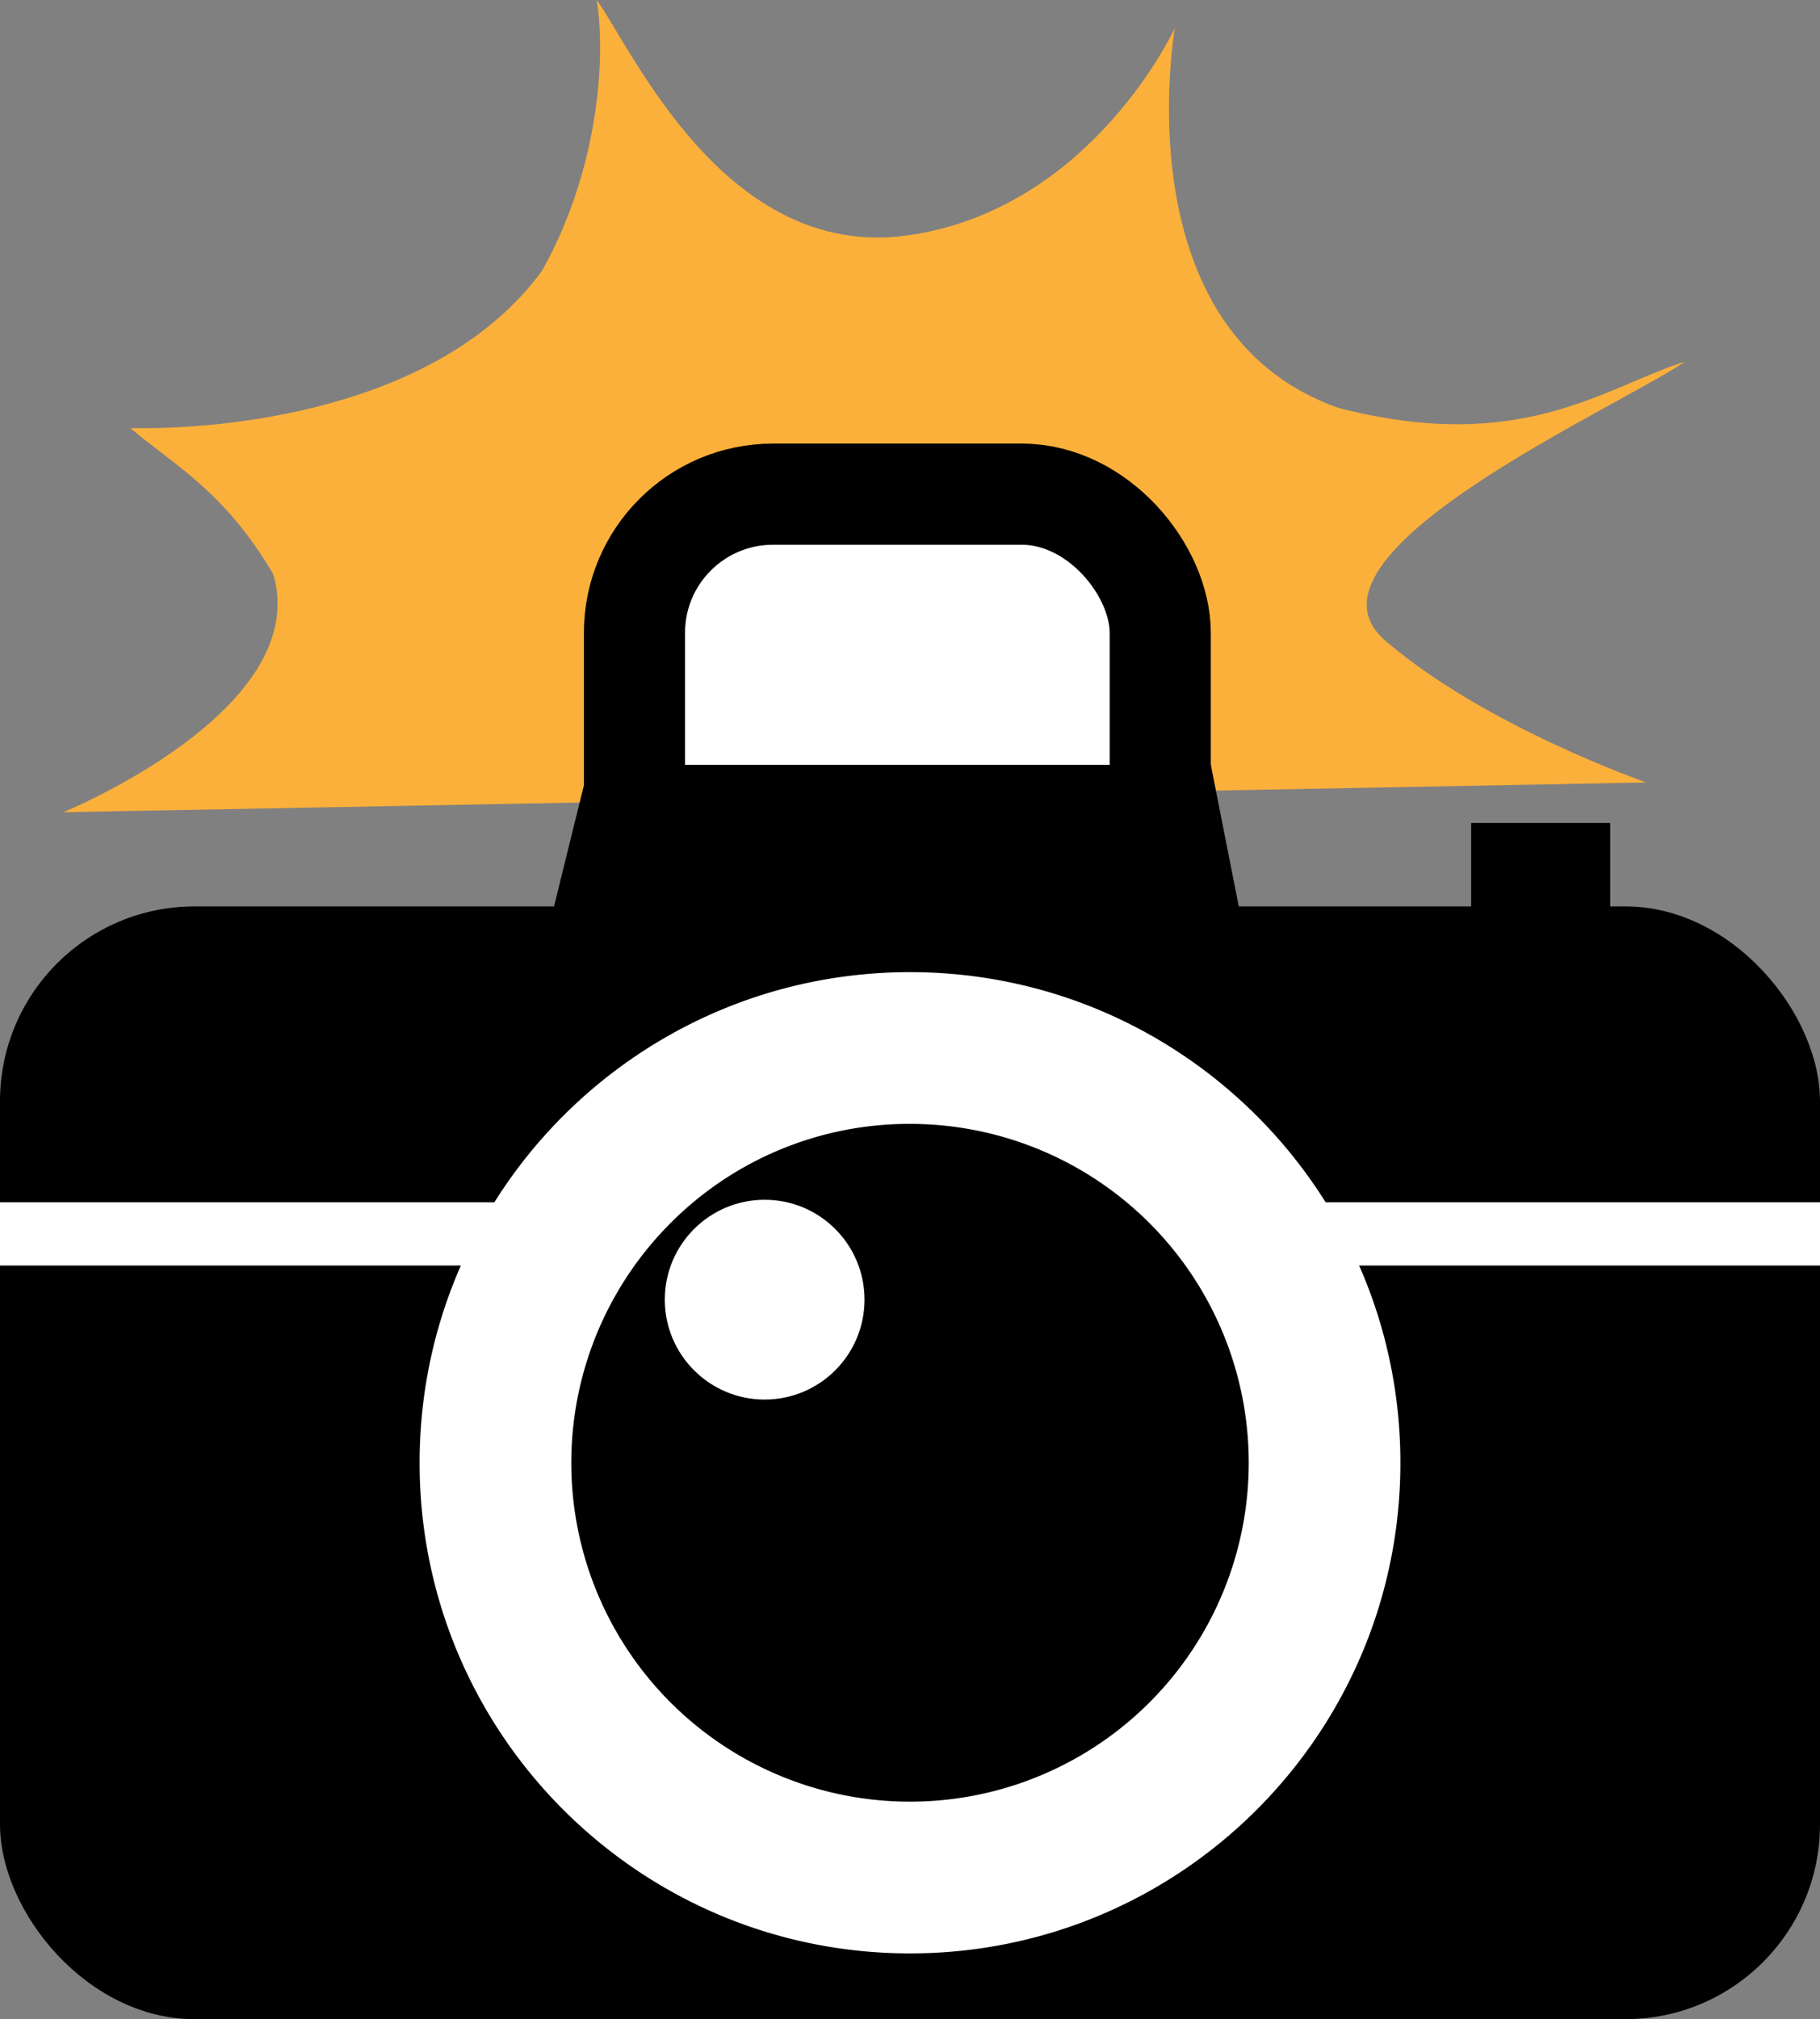 <?xml version="1.0" encoding="UTF-8"?> <svg xmlns="http://www.w3.org/2000/svg" id="Слой_1" data-name="Слой 1" viewBox="0 0 720 798.4"><rect x="0" y="0" width="720" height="798.4" fill="#808080" stroke="none"/><defs><style>.cls-1{fill:#fbb03b;}.cls-2,.cls-3{fill:#fff;}.cls-2{stroke:#000;stroke-miterlimit:10;stroke-width:40px;}</style></defs><path class="cls-1" d="M1311.3,426s-63.78-22.11-103.24-56.06,91.21-91.7,118.61-110.39c-32.48,10.44-64.82,36.91-137,18.39-86.23-30.2-64.88-150.31-64.88-150.31s-32.7,71.5-105.37,82S909.76,135.28,896.05,116.6c3.54,21.2,1.36,66.14-21.63,107.08-41.08,56.08-128.18,62.88-162.86,62.2,17.55,14.86,37.16,24.82,56.57,57.8C783.8,397.5,685,437.77,685,437.77Z" transform="translate(-660 -116.6)"></path><rect y="358.4" width="720" height="440" rx="77"></rect><rect class="cls-2" x="251" y="195.4" width="208" height="176" rx="54.81"></rect><polygon points="511 464.4 193 464.4 233 302.4 479 302.4 511 464.4"></polygon><rect class="cls-3" y="475.4" width="720" height="25"></rect><circle cx="360" cy="578.4" r="164"></circle><path class="cls-3" d="M1020,561a134,134,0,1,1-94.75,39.25A133.12,133.12,0,0,1,1020,561m0-60c-107.14,0-194,86.86-194,194s86.86,194,194,194,194-86.86,194-194-86.86-194-194-194Z" transform="translate(-660 -116.6)"></path><rect x="582" y="325.4" width="55" height="66"></rect><circle class="cls-3" cx="302.5" cy="513.9" r="39.5"></circle></svg> 